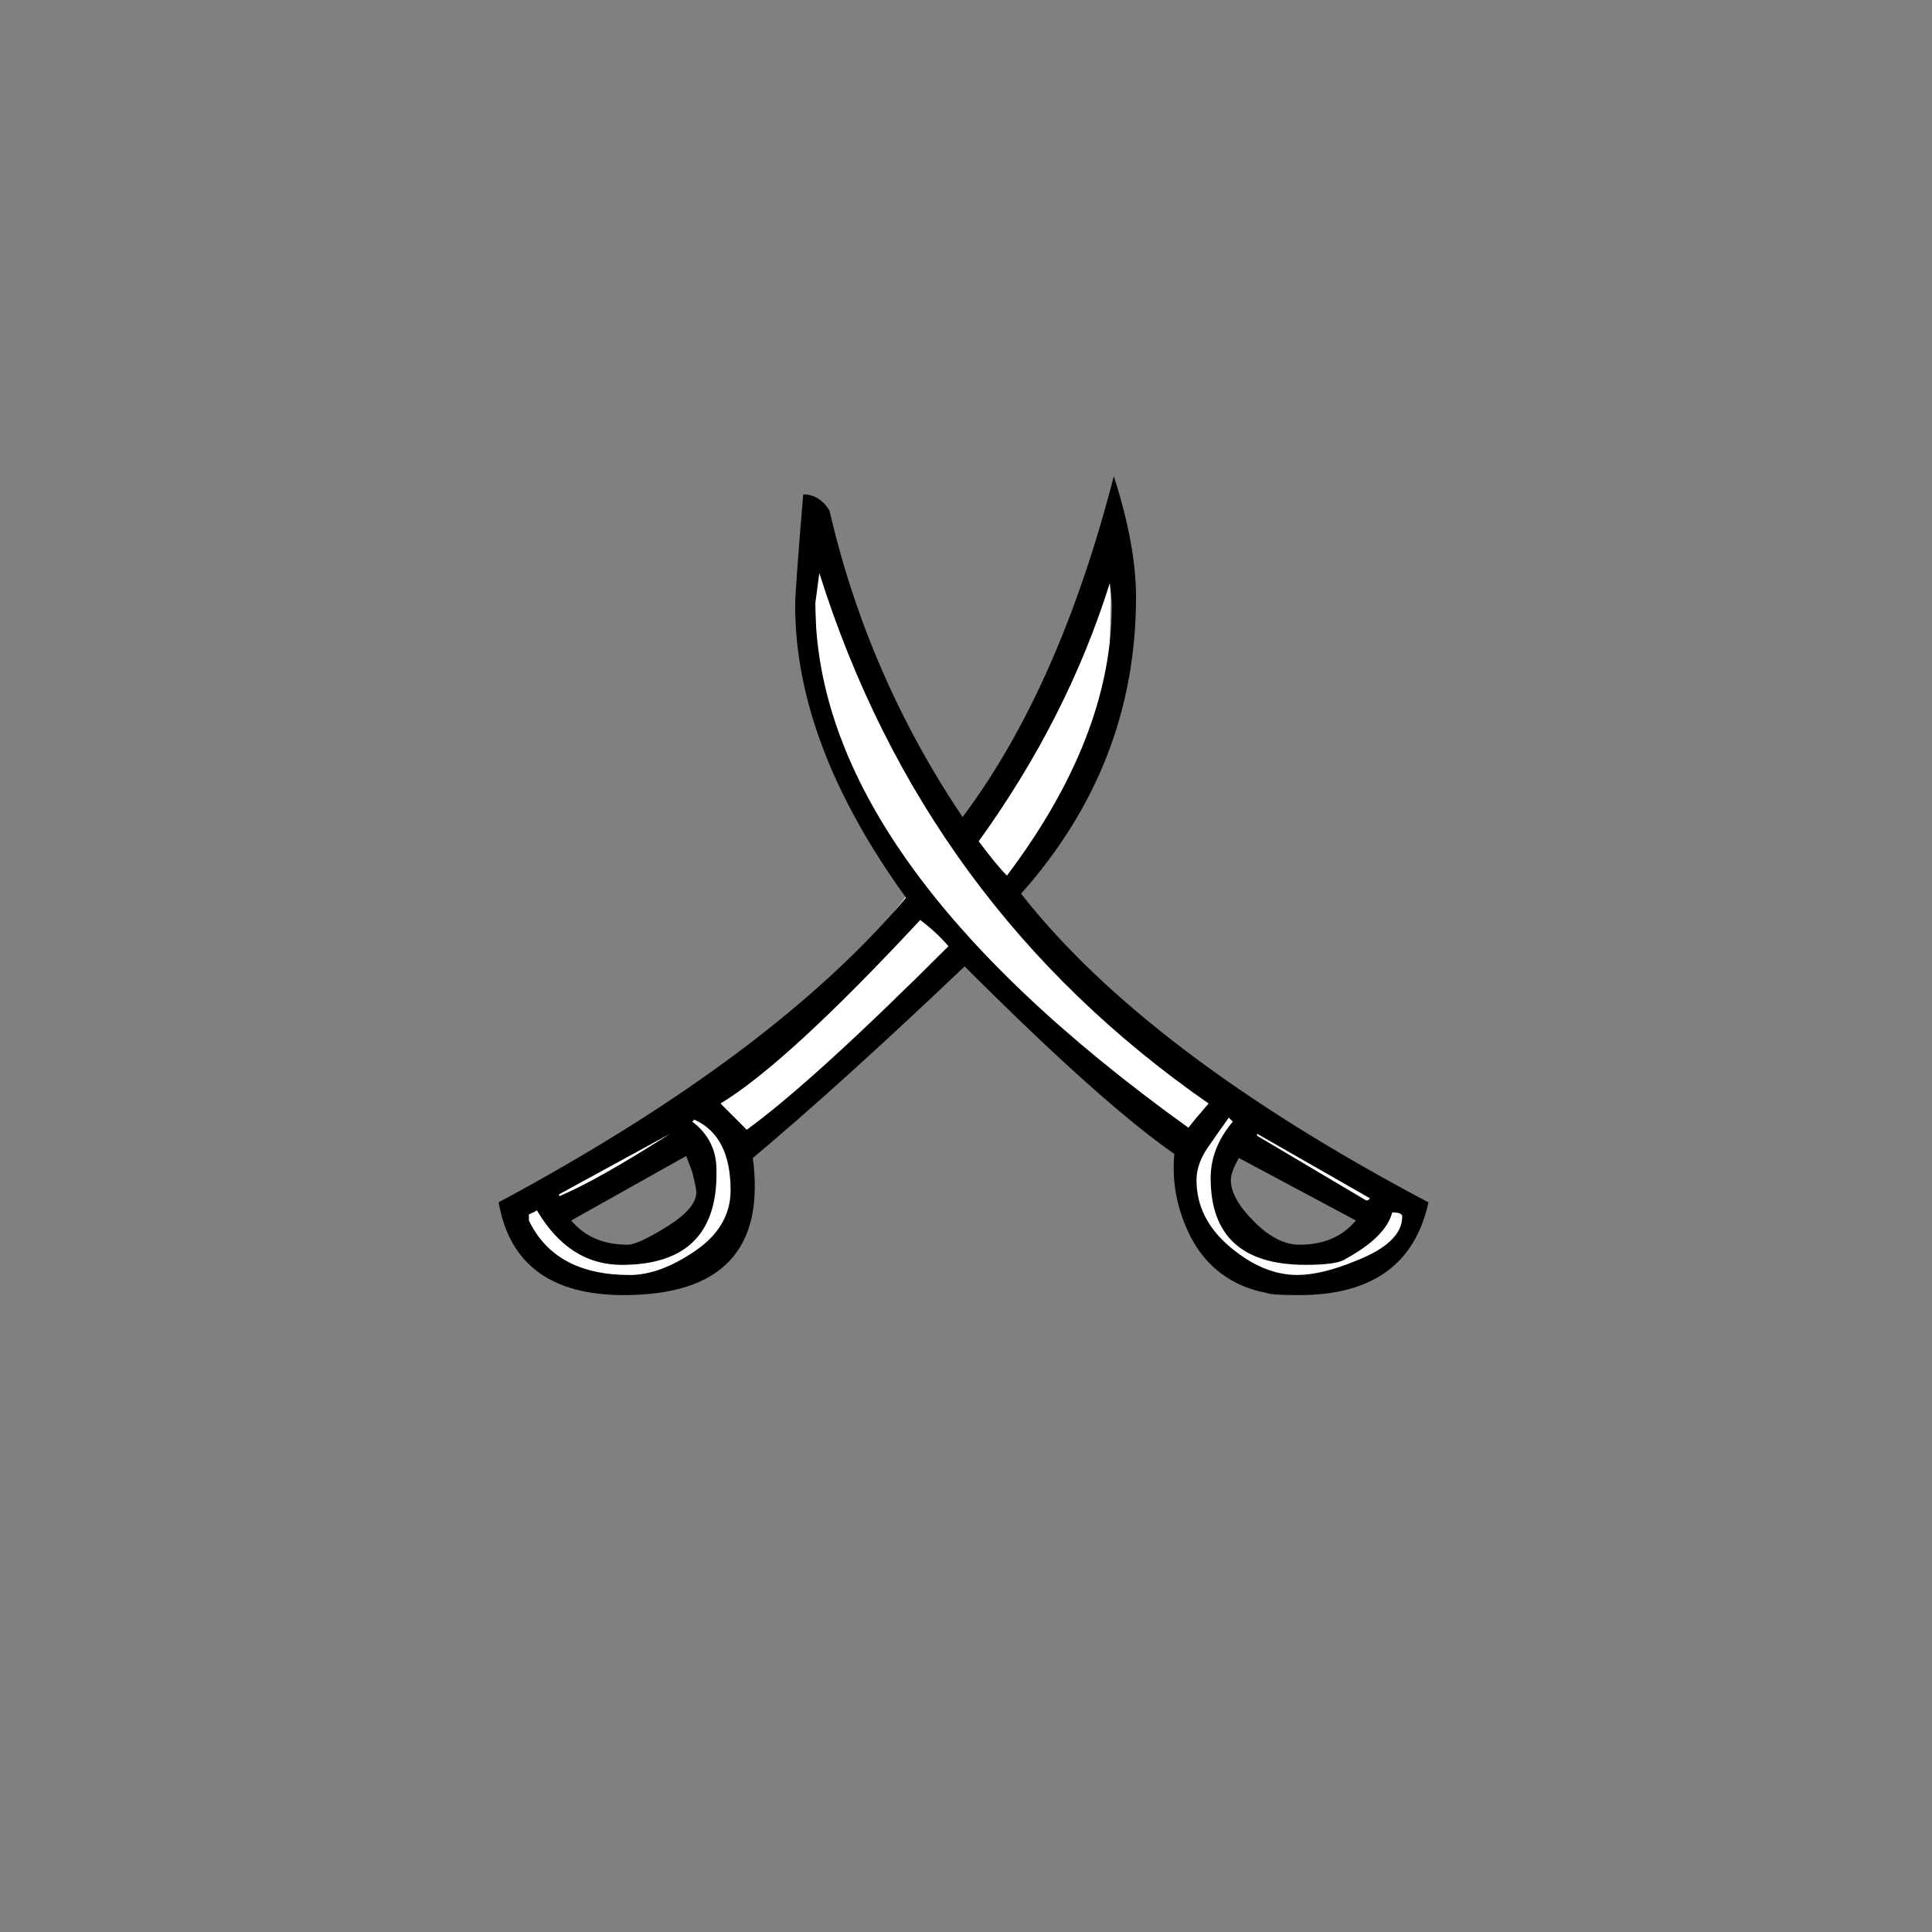 <?xml version="1.0"?>
<!--
Copyright (C) 2012 United States Government as represented by the Administrator of the
National Aeronautics and Space Administration.
All Rights Reserved.
-->

<!DOCTYPE svg PUBLIC "-//W3C//DTD SVG 1.1//EN" "http://www.w3.org/Graphics/SVG/1.1/DTD/svg11.dtd" >
<!--
MIL-STD-2525 tactical symbol icon image. During icon composition this image is multiplied by the desired frame color 
(e.g. black), then drawn on top of the frame and fill.
-->
<svg xmlns:xlink="http://www.w3.org/1999/xlink" height="400px" viewBox="0 0 400 400" width="400px"><rect x="0" y="0" width="400" height="400" fill="#808080" stroke="none"/><polyline points="285.387,252.533 256.054,236.089 243.609,236.089 197.831,194.311 177.831,170.311 169.387,146.756    168.498,113.422 182.72,146.756 202.72,179.2 226.72,206.756 259.165,230.756    287.165,247.2" style="fill:rgb(255,255,255);stroke:none;stroke-width:1" transform="matrix(1 0 0 1 0 0)"/><polyline points="293.387,250.533 281.831,264.311 266.276,266.089 255.609,262.533 246.72,251.867 245.831,242.089    250.276,229.644 256.054,234.978 254.276,244.311 255.165,250.978    260.498,257.2 267.165,260.311 278.276,258.533 285.831,247.867" style="fill:rgb(255,255,255);stroke:none;stroke-width:1" transform="matrix(1 0 0 1 0 0)"/><polyline points="106.276,251.867 116.054,264.311 133.387,266.533 144.498,262.089 153.387,252.311 153.387,240.311    146.72,229.2 140.942,234.089 145.831,243.422 147.165,249.2 141.387,254.978    127.165,259.422 117.387,254.533 112.942,250.533" style="fill:rgb(255,255,255);stroke:none;stroke-width:1" transform="matrix(1 0 0 1 0 0)"/><polyline points="105.831,250.311 169.831,207.644 206.72,161.867 230.276,110.311 229.387,151.2 211.609,181.422    195.609,200.978 156.498,236.978 145.831,233.867 115.609,251.644" style="fill:rgb(255,255,255);stroke:none;stroke-width:1" transform="matrix(1 0 0 1 0 0)"/><g transform="scale(5.8 5.8) translate(17.8 17)"><path d="M28.584 29.23 C27.912 29.23 27.527 29.207 27.432 29.158 C26.184 28.92 25.272 28.248     24.696 27.142 C24.216 26.183 24.024 25.199 24.12 24.191 C22.391 22.992 19.895     20.759 16.634 17.496 C13.657 20.328 11.136 22.607 9.073 24.336 C9.504 27.6     7.969 29.23 4.465 29.23 C1.871 29.23 0.383 28.126 0 25.919 C6.527 22.415     11.375 18.792 14.543 15.046 C11.902 11.398 10.584 7.919 10.584 4.607 C10.584     4.271 10.68 2.951 10.871 0.646 C11.254 0.646 11.566 0.839 11.809 1.222 C12.719     5.16 14.303 8.808 16.561 12.167 C18.863 9.096 20.662 5.039 21.959 0 C22.486     1.633 22.752 3.072 22.752 4.318 C22.752 8.302 21.383 11.832 18.648 14.902     C21.623 18.695 26.47 22.369 33.191 25.92 C32.711 28.127 31.176 29.23 28.584     29.23 zM6.984 22.967 L6.912 23.039 C7.486 23.473 7.775 24.049 7.775 24.768     C7.822 27.024 6.695 28.151 4.392 28.151 C3.142 28.151 2.134 27.505 1.367 26.208     C1.271 26.257 1.176 26.306 1.08 26.353 L1.08 26.568 C1.703 27.865 2.902     28.513 4.68 28.513 C5.399 28.513 6.18 28.226 7.02 27.65 C7.86 27.074 8.28     26.353 8.28 25.488 C8.279 24.191 7.848 23.352 6.984 22.967 zM6.119 23.471 L2.16     25.631 L2.16 25.703 C3.07 25.32 4.391 24.576 6.119 23.471 zM6.912 24.84     L6.695 24.264 L2.591 26.567 C3.071 27.145 3.743 27.432 4.607 27.432 C4.847 27.432     5.316 27.217 6.011 26.784 C6.706 26.352 7.056 25.944 7.056 25.559 C7.057     25.465 7.008 25.225 6.912 24.84 zM15.049 15.84 C11.881 19.248 9.504 21.432     7.92 22.391 C8.111 22.584 8.422 22.897 8.856 23.329 C10.44 22.177 12.84 19.993     16.057 16.776 C15.768 16.439 15.432 16.129 15.049 15.84 zM11.447 3.455     L11.304 4.535 C11.304 10.633 15.743 16.873 24.622 23.256 C24.767 23.065 25.007     22.776 25.343 22.391 C18.574 17.688 13.943 11.377 11.447 3.455 zM21.816 3.814     C20.808 7.031 19.248 10.103 17.136 13.031 C17.566 13.607 17.902 14.015     18.144 14.256 C20.64 10.943 21.888 7.729 21.888 4.608 C21.889 4.512 21.863 4.248     21.816 3.814 zM26.064 22.895 C25.822 23.231 25.57 23.592 25.306 23.975     C25.042 24.36 24.911 24.745 24.911 25.127 C24.911 26.041 25.306 26.832 26.099     27.504 C26.89 28.176 27.695 28.512 28.511 28.512 C29.085 28.512 29.782 28.344     30.599 28.008 C31.703 27.576 32.255 27.049 32.255 26.424 C32.255 26.328     32.134 26.279 31.896 26.279 C31.751 26.855 31.199 27.408 30.24 27.935 C30.047     28.08 29.566 28.15 28.801 28.15 C26.543 28.15 25.416 27.119 25.416 25.054     C25.416 24.335 25.68 23.663 26.207 23.038 zM26.424 24.336 C26.233 24.672 26.137     24.936 26.137 25.127 C26.137 25.561 26.412 26.053 26.963 26.604 C27.514     27.157 28.055 27.432 28.584 27.432 C29.447 27.432 30.119 27.145 30.6 26.567     zM31.104 25.775 L27.073 23.47 L27.073 23.542 L30.96 25.847 L31.032 25.847 z" style="fill:rgb(0,0,0)"/></g></svg>